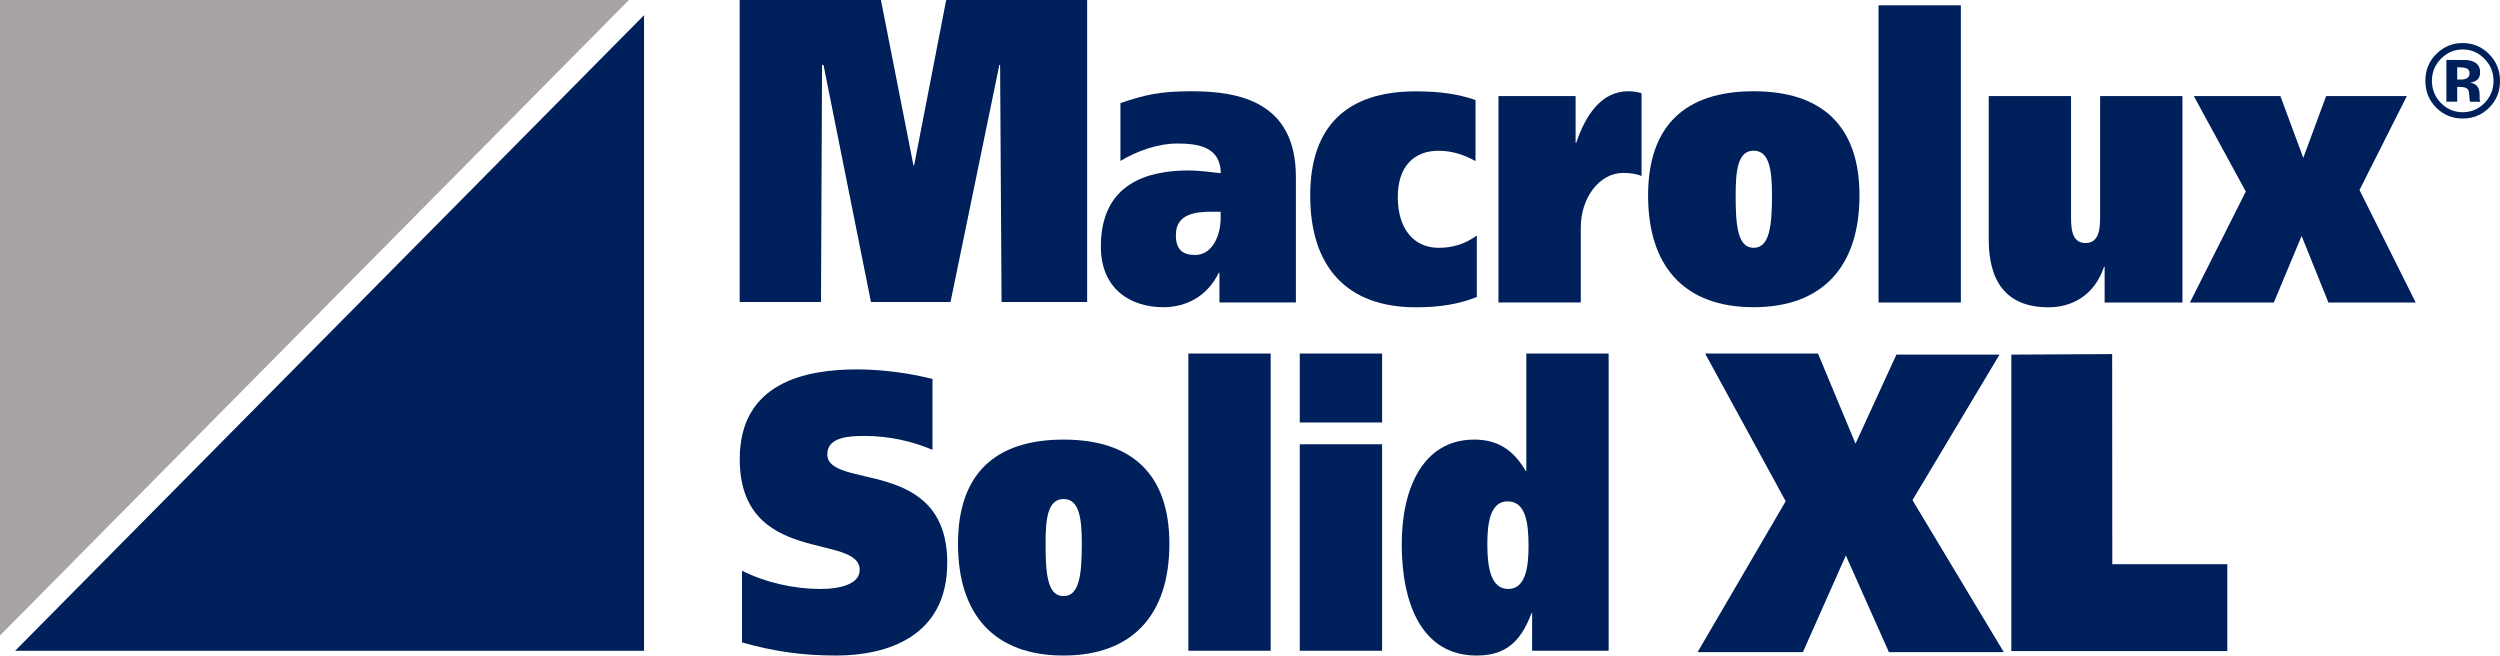 <?xml version="1.0" encoding="UTF-8"?>
<svg xmlns="http://www.w3.org/2000/svg" width="141" height="37" viewBox="0 0 141 37" fill="none">
  <g id="logo solid">
    <g id="Group">
      <path id="Vector" d="M52.592 25.37C51.488 24.901 50.178 24.588 48.778 24.588C48.005 24.588 46.66 24.61 46.66 25.617C46.66 27.653 53.425 25.73 53.425 31.741C53.425 35.921 50.015 36.972 47.159 36.972C45.26 36.972 43.693 36.75 41.85 36.234V32.188C43.177 32.861 44.796 33.217 46.274 33.217C47.434 33.217 48.486 32.926 48.486 32.145C48.486 30.044 41.721 31.945 41.721 25.886C41.721 21.594 45.406 20.834 48.336 20.834C49.718 20.834 51.248 21.034 52.592 21.372V25.37Z" fill="#00205C"></path>
      <path id="Vector_2" d="M59.984 33.621C60.886 33.621 61.014 32.371 61.014 30.67C61.014 29.285 60.886 28.144 59.984 28.144C59.082 28.144 58.97 29.285 58.97 30.67C58.97 32.367 59.077 33.621 59.984 33.621ZM59.984 24.793C63.853 24.793 65.954 26.759 65.954 30.67C65.954 34.693 63.853 36.972 59.984 36.972C56.097 36.972 54.031 34.693 54.031 30.67C54.031 26.759 56.092 24.793 59.984 24.793Z" fill="#00205C"></path>
    </g>
    <path id="Vector_3" d="M71.666 19.939H67.023V36.702H71.666V19.939Z" fill="#00205C"></path>
    <path id="Vector_4" d="M73.307 25.057H77.95V36.702H73.307V25.057ZM77.95 23.828H73.307V19.939H77.95V23.828Z" fill="#00205C"></path>
    <g id="Group_2">
      <path id="Vector_5" d="M85.028 28.278C84.053 28.278 83.885 29.485 83.885 30.692C83.885 31.92 84.053 33.218 85.066 33.218C86.063 33.218 86.209 31.92 86.209 30.826C86.209 29.485 86.058 28.278 85.028 28.278ZM86.411 36.703V34.581H86.376C85.732 36.325 84.791 36.972 83.28 36.972C80.2 36.972 79.058 34.064 79.058 30.692C79.058 27.541 80.256 24.793 83.151 24.793C84.388 24.793 85.324 25.305 86.046 26.559H86.084V19.94H90.727V36.703H86.411Z" fill="#00205C"></path>
      <path id="Vector_6" d="M139.093 3.846C139.007 3.816 138.891 3.798 138.736 3.798H138.586V4.484H138.826C138.968 4.484 139.08 4.454 139.161 4.397C139.243 4.341 139.282 4.245 139.282 4.12C139.282 3.985 139.217 3.894 139.093 3.846ZM137.976 5.738V3.382C138.122 3.382 138.337 3.382 138.624 3.382C138.912 3.382 139.075 3.386 139.106 3.386C139.29 3.399 139.445 3.442 139.565 3.508C139.771 3.625 139.879 3.811 139.879 4.072C139.879 4.271 139.823 4.415 139.715 4.501C139.604 4.588 139.471 4.645 139.312 4.658C139.458 4.688 139.569 4.732 139.642 4.792C139.78 4.905 139.849 5.079 139.849 5.322V5.534C139.849 5.556 139.849 5.582 139.853 5.604C139.857 5.626 139.861 5.652 139.87 5.673L139.892 5.738H139.307C139.29 5.665 139.273 5.556 139.269 5.413C139.26 5.27 139.247 5.174 139.23 5.122C139.2 5.04 139.144 4.983 139.058 4.949C139.011 4.931 138.942 4.918 138.848 4.909L138.715 4.901H138.586V5.734H137.976V5.738ZM137.662 3.321C137.327 3.668 137.16 4.08 137.16 4.554C137.16 5.044 137.332 5.465 137.671 5.812C138.01 6.155 138.423 6.329 138.899 6.329C139.376 6.329 139.784 6.155 140.128 5.808C140.467 5.461 140.635 5.044 140.635 4.554C140.635 4.08 140.467 3.668 140.128 3.321C139.784 2.965 139.376 2.791 138.899 2.791C138.418 2.791 138.006 2.969 137.662 3.321ZM140.377 6.086C139.969 6.485 139.475 6.685 138.899 6.685C138.307 6.685 137.808 6.481 137.4 6.068C136.992 5.66 136.791 5.153 136.791 4.554C136.791 3.933 137.01 3.416 137.448 3.004C137.856 2.618 138.341 2.427 138.895 2.427C139.475 2.427 139.973 2.635 140.385 3.052C140.793 3.468 141 3.968 141 4.558C141.004 5.161 140.798 5.669 140.377 6.086Z" fill="#00205C"></path>
    </g>
    <path id="Vector_7" d="M41.717 0H49.684L51.518 9.323H51.557L53.365 0H61.315V17.032H56.488L56.406 3.663H56.363L53.61 17.032H49.122L46.446 3.663H46.364L46.304 17.032H41.717V0Z" fill="#00205C"></path>
    <g id="Group_3">
      <path id="Vector_8" d="M68.844 11.94H68.38C67.423 11.94 66.319 12.053 66.319 13.26C66.319 14.063 66.684 14.38 67.406 14.38C68.363 14.38 68.844 13.307 68.844 12.3V11.94ZM63.188 5.816C64.571 5.347 65.4 5.147 67.208 5.147C69.862 5.147 73.088 5.729 73.088 9.974V17.058H68.776V15.382H68.741C68.097 16.702 66.916 17.327 65.606 17.327C63.819 17.327 62.088 16.346 62.088 13.906C62.088 10.33 64.738 9.614 67.045 9.614C67.689 9.614 68.428 9.727 68.853 9.77C68.836 8.273 67.564 8.095 66.4 8.095C65.297 8.095 64.116 8.52 63.192 9.076V5.816H63.188Z" fill="#00205C"></path>
      <path id="Vector_9" d="M83.297 16.75C82.266 17.154 81.231 17.331 79.848 17.331C75.961 17.331 73.895 15.053 73.895 11.029C73.895 7.119 75.961 5.152 79.848 5.152C81.231 5.152 82.262 5.309 83.22 5.643V9.085C82.649 8.772 81.966 8.503 81.137 8.503C79.754 8.503 78.835 9.376 78.835 11.116C78.835 12.926 79.758 13.976 81.137 13.976C81.966 13.976 82.644 13.751 83.293 13.282V16.75H83.297Z" fill="#00205C"></path>
      <path id="Vector_10" d="M88.864 5.417V8.056H88.898C89.452 6.402 90.375 5.147 91.827 5.147C92.102 5.147 92.398 5.191 92.583 5.26V9.931C92.364 9.818 91.956 9.753 91.535 9.753C90.242 9.753 89.156 11.116 89.156 12.834V17.058H84.513V5.417H88.864Z" fill="#00205C"></path>
      <path id="Vector_11" d="M98.905 13.976C99.807 13.976 99.94 12.726 99.94 11.024C99.94 9.64 99.811 8.498 98.905 8.498C98.003 8.498 97.891 9.64 97.891 11.024C97.891 12.726 98.003 13.976 98.905 13.976ZM98.905 5.147C102.775 5.147 104.875 7.114 104.875 11.024C104.875 15.048 102.775 17.327 98.905 17.327C95.018 17.327 92.952 15.048 92.952 11.024C92.952 7.114 95.018 5.147 98.905 5.147Z" fill="#00205C"></path>
    </g>
    <path id="Vector_12" d="M110.592 0.3H105.949V17.062H110.592V0.3Z" fill="#00205C"></path>
    <g id="Group_4">
      <path id="Vector_13" d="M123.086 17.062H118.701V15.053H118.666C118.112 16.685 116.841 17.331 115.535 17.331C113.066 17.331 112.164 15.769 112.164 13.508V5.417H116.806V12.123C116.806 12.791 116.806 13.707 117.618 13.707C118.447 13.707 118.447 12.791 118.447 12.123V5.417H123.09V17.062H123.086Z" fill="#00205C"></path>
    </g>
    <path id="Vector_14" d="M128.613 5.417L129.906 8.902L131.194 5.417H135.747L133.076 10.717L136.245 17.062H131.323L129.811 13.308L128.244 17.062H123.511L126.663 10.803L123.73 5.417H128.613Z" fill="#00205C"></path>
    <path id="Vector_15" d="M0 0H35.472L0 35.843V0Z" fill="#A7A3A6"></path>
    <path id="Vector_16" d="M36.323 36.707H0.851L36.323 0.859V36.707Z" fill="#00205C"></path>
    <path id="Vector_17" d="M96.169 19.939L100.713 28.269L95.744 36.78H101.684L104.106 31.329L106.533 36.78H113.014L107.864 28.208L112.773 20H106.958L104.651 25.022L102.534 19.939H96.169Z" fill="#00205C"></path>
    <path id="Vector_18" d="M113.439 20V36.719H125.62V31.819H119.134L119.126 19.97L113.439 20Z" fill="#00205C"></path>
  </g>
</svg>
